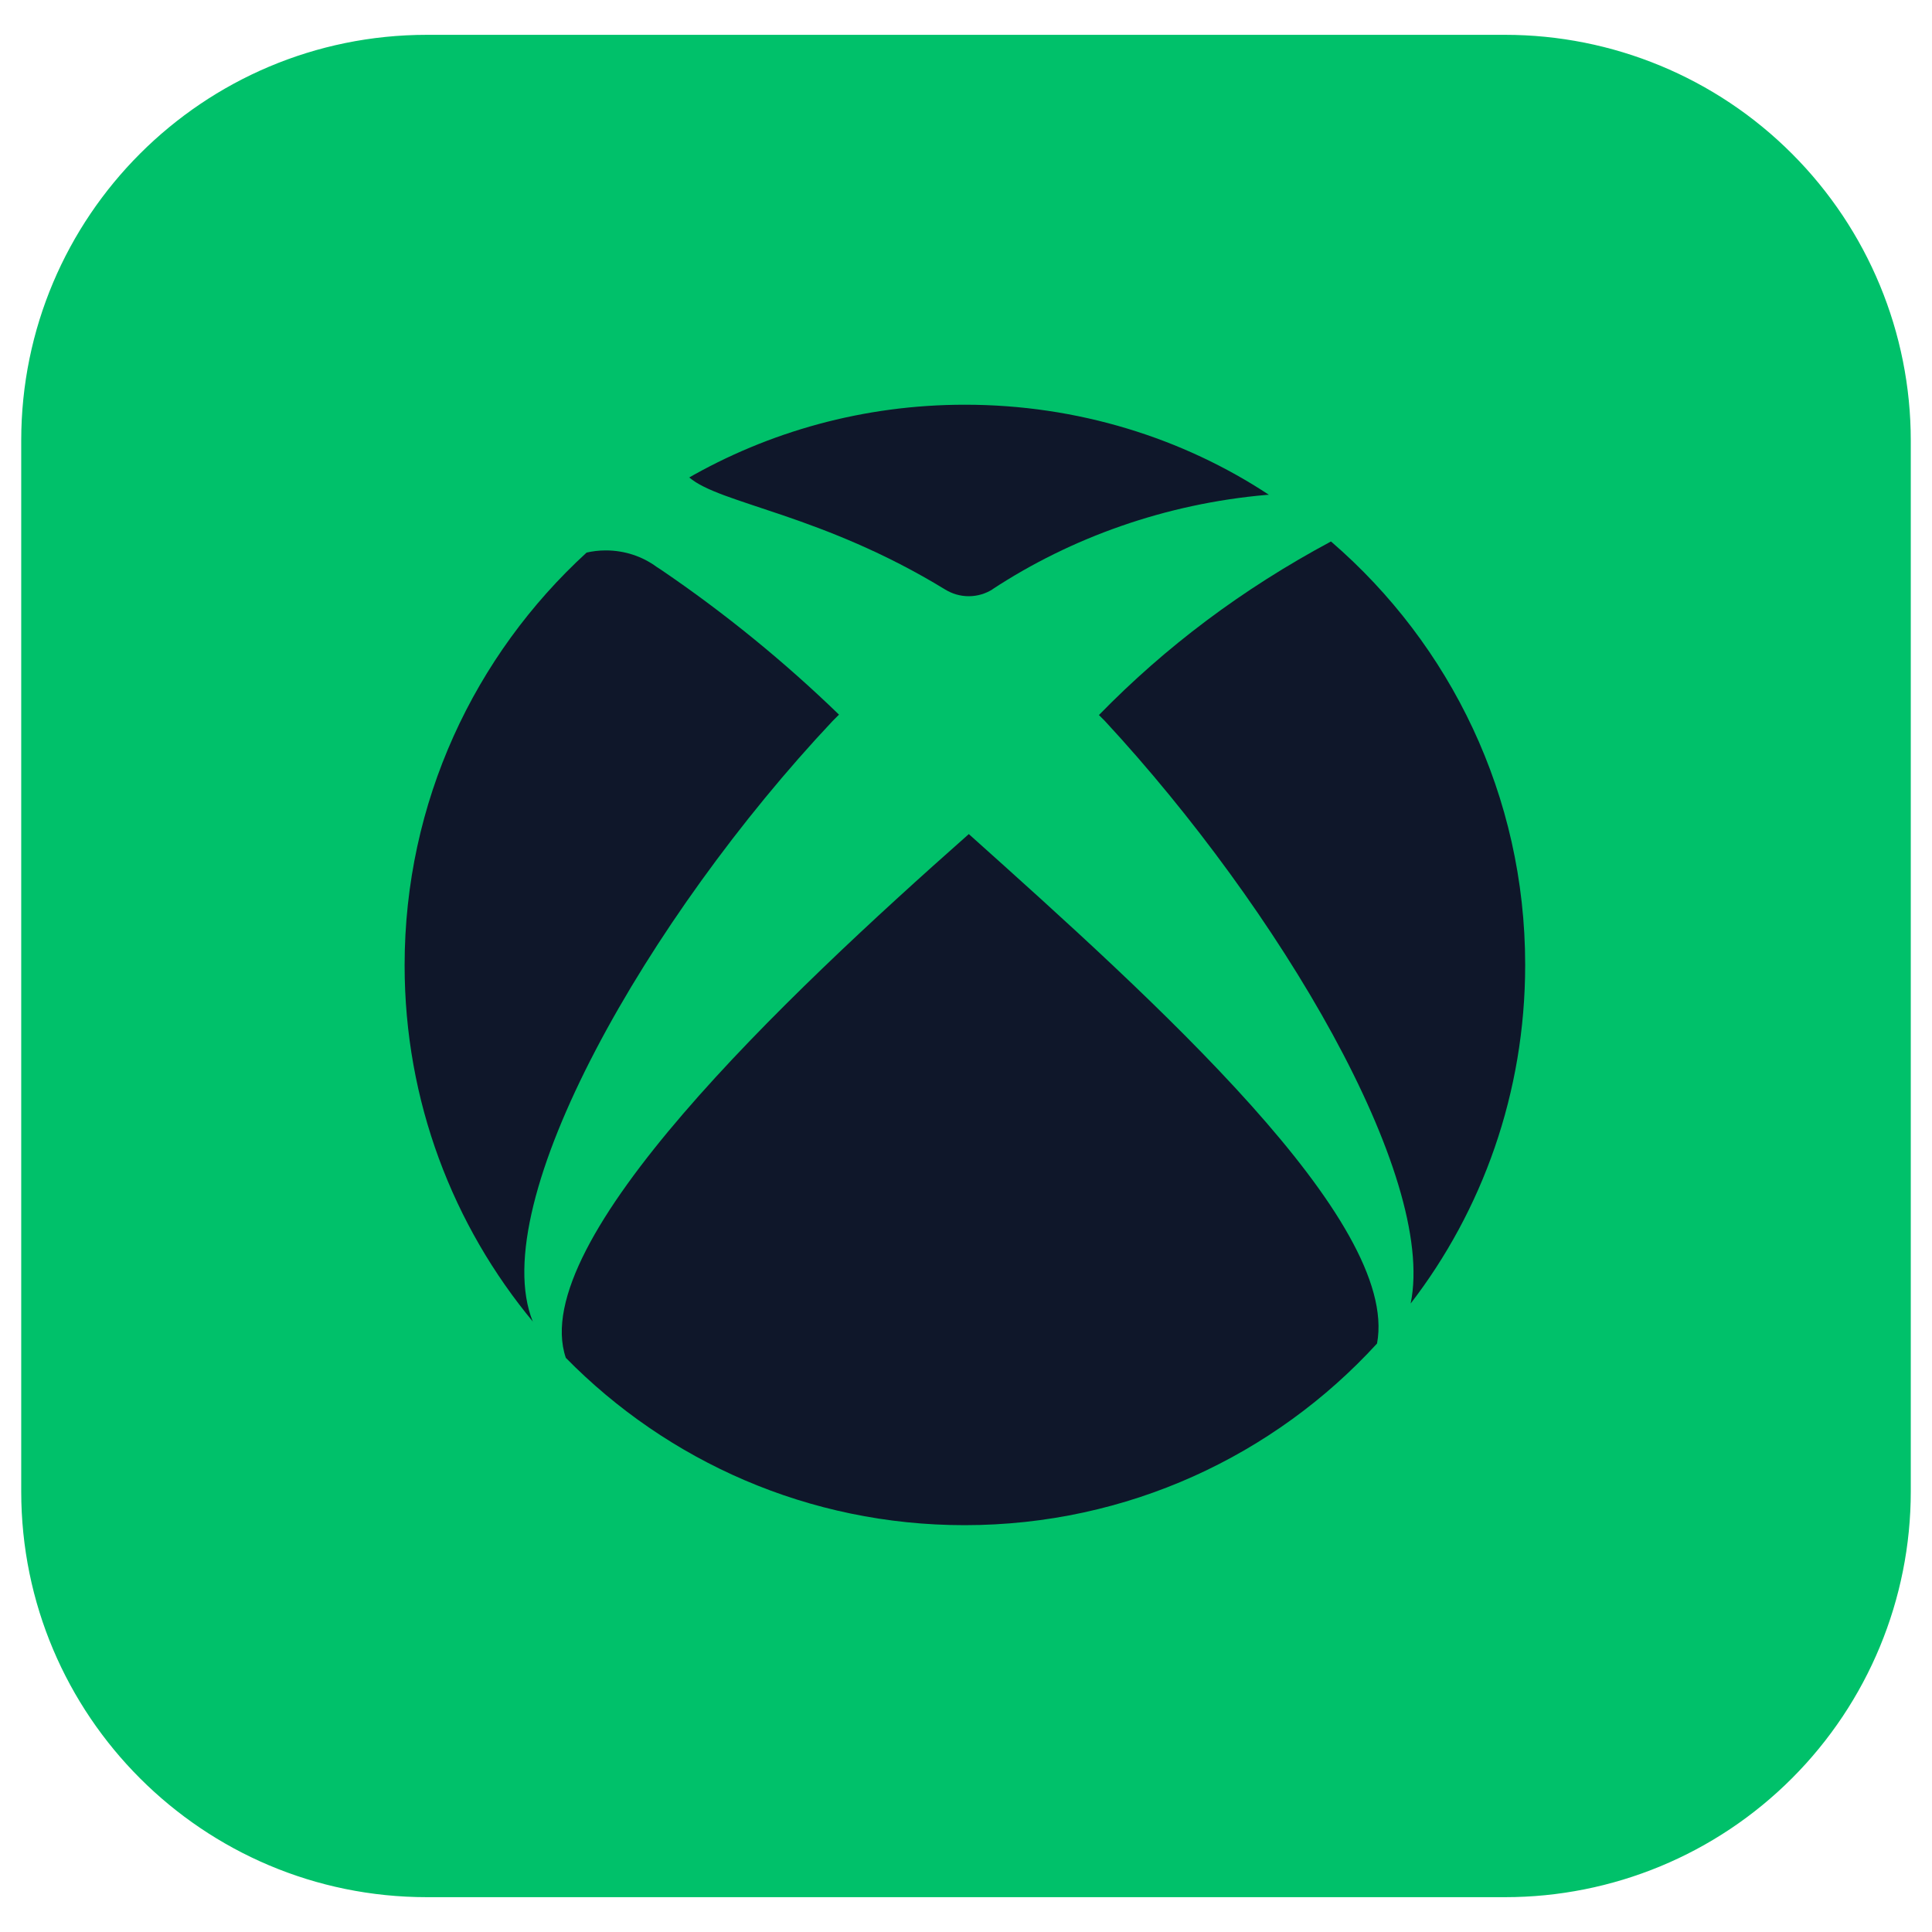 <svg xmlns="http://www.w3.org/2000/svg" xmlns:xlink="http://www.w3.org/1999/xlink" width="100" zoomAndPan="magnify" viewBox="0 0 75 75" height="100" preserveAspectRatio="xMidYMid meet" version="1.0"><defs><clipPath id="1f9c26a62a"><path d="M 0.824 1.352 L 74.254 1.352 L 74.254 73.648 L 0.824 73.648 Z M 0.824 1.352 " clip-rule="nonzero"/></clipPath><clipPath id="60cb761c36"><path d="M 16.574 1.352 L 58.426 1.352 C 62.602 1.352 66.609 3.008 69.562 5.965 C 72.516 8.918 74.176 12.922 74.176 17.102 L 74.176 57.898 C 74.176 62.078 72.516 66.082 69.562 69.035 C 66.609 71.992 62.602 73.648 58.426 73.648 L 16.574 73.648 C 7.875 73.648 0.824 66.598 0.824 57.898 L 0.824 17.102 C 0.824 8.402 7.875 1.352 16.574 1.352 Z M 16.574 1.352 " clip-rule="nonzero"/></clipPath><clipPath id="401974518e"><path d="M 42 21 L 59.207 21 L 59.207 51 L 42 51 Z M 42 21 " clip-rule="nonzero"/></clipPath><clipPath id="eeada4eb89"><path d="M 26 15.707 L 50 15.707 L 50 24 L 26 24 Z M 26 15.707 " clip-rule="nonzero"/></clipPath><clipPath id="5db498265b"><path d="M 15.707 21 L 33 21 L 33 52 L 15.707 52 Z M 15.707 21 " clip-rule="nonzero"/></clipPath><clipPath id="fd499fbc1a"><path d="M 21 32 L 54 32 L 54 59.207 L 21 59.207 Z M 21 32 " clip-rule="nonzero"/></clipPath></defs><g clip-path="url(#1f9c26a62a)"><g clip-path="url(#60cb761c36)"><path fill="#00c16a" d="M 0.824 1.352 L 74.254 1.352 L 74.254 73.648 L 0.824 73.648 Z M 0.824 1.352 " fill-opacity="1" fill-rule="nonzero"/></g></g><g clip-path="url(#401974518e)"><path fill="#0f172a" d="M 59.207 37.457 C 59.207 37.457 59.207 37.457 59.207 37.453 C 59.207 30.895 56.297 25.02 51.695 21.043 L 51.668 21.02 C 48.207 22.875 45.238 25.117 42.668 27.75 L 42.66 27.758 C 42.738 27.84 42.816 27.91 42.898 27.996 C 49.637 35.27 55.777 45.633 54.762 50.602 C 57.535 47.004 59.207 42.43 59.207 37.465 C 59.207 37.465 59.207 37.461 59.207 37.457 Z M 59.207 37.457 " fill-opacity="1" fill-rule="nonzero"/></g><g clip-path="url(#eeada4eb89)"><path fill="#0f172a" d="M 38.527 22.875 C 41.574 20.875 45.234 19.555 49.172 19.211 L 49.258 19.207 C 45.93 17.012 41.848 15.711 37.457 15.711 C 33.523 15.711 29.832 16.758 26.652 18.594 L 26.758 18.535 C 27.949 19.566 31.898 19.953 36.695 22.887 C 36.957 23.047 37.27 23.145 37.605 23.145 C 37.949 23.145 38.27 23.043 38.535 22.875 L 38.527 22.879 Z M 38.527 22.875 " fill-opacity="1" fill-rule="nonzero"/></g><g clip-path="url(#5db498265b)"><path fill="#0f172a" d="M 32.32 27.992 C 32.406 27.902 32.488 27.828 32.57 27.742 C 30.449 25.688 28.137 23.801 25.672 22.125 L 25.492 22.008 C 24.945 21.605 24.258 21.367 23.516 21.367 C 23.25 21.367 22.992 21.398 22.746 21.457 L 22.77 21.453 C 18.422 25.434 15.707 31.137 15.707 37.473 C 15.707 42.746 17.586 47.582 20.715 51.34 L 20.684 51.305 C 18.816 46.688 25.176 35.586 32.32 27.992 Z M 32.32 27.992 " fill-opacity="1" fill-rule="nonzero"/></g><g clip-path="url(#fd499fbc1a)"><path fill="#0f172a" d="M 37.609 32.379 C 30.43 38.727 20.434 48.203 21.965 52.711 C 25.906 56.723 31.387 59.207 37.445 59.207 C 43.777 59.207 49.477 56.496 53.445 52.168 L 53.457 52.152 C 54.34 47.41 44.84 38.855 37.609 32.379 Z M 37.609 32.379 " fill-opacity="1" fill-rule="nonzero"/></g></svg>